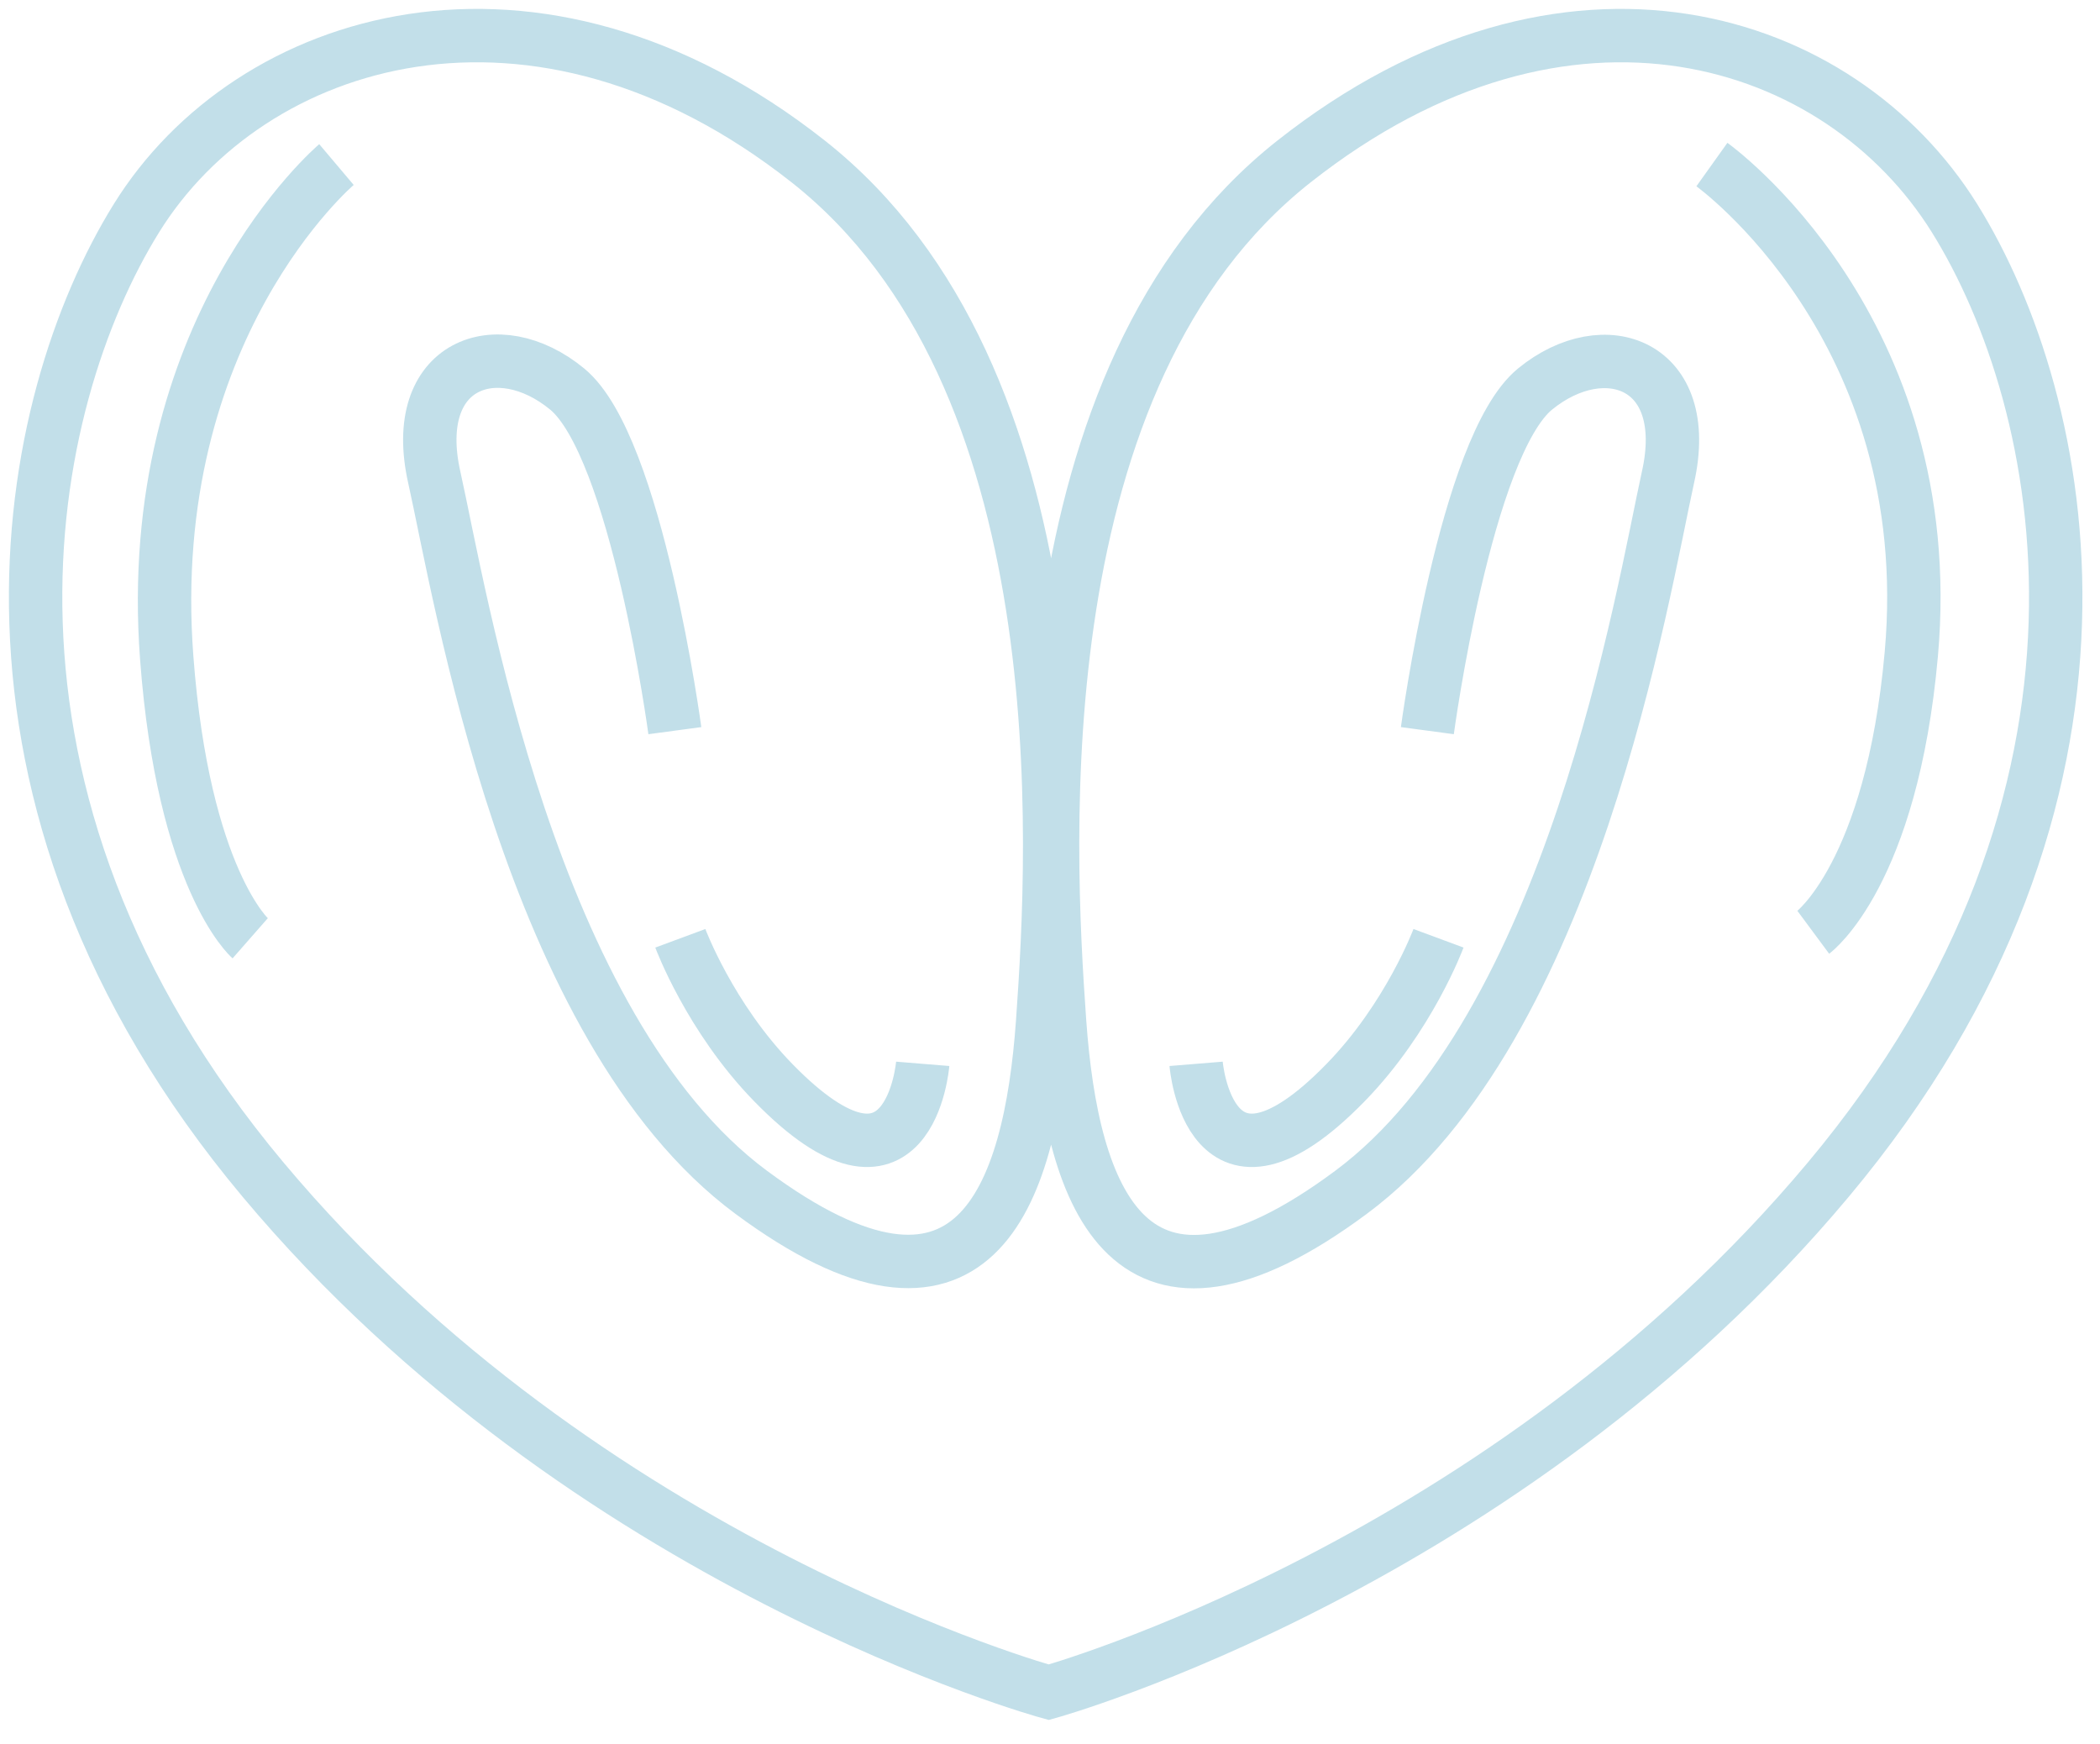 <svg width="59" height="49" viewBox="0 0 59 49" fill="none" xmlns="http://www.w3.org/2000/svg">
<path d="M40.102 20.526C40.102 20.526 41.176 12.524 43.128 10.929C45.08 9.333 47.581 10.223 46.861 13.414C46.153 16.617 44.189 28.869 37.955 33.497C31.721 38.125 30.123 33.68 29.769 28.699C29.416 23.717 28.696 10.576 36.357 4.535C44.018 -1.506 51.704 0.978 54.913 6.13C58.121 11.282 60.439 22.305 51.362 33.144C42.286 43.984 29.464 47.54 29.464 47.54C29.464 47.54 16.472 43.984 7.395 33.144C-1.681 22.305 0.637 11.282 3.833 6.13C7.029 0.978 15.044 -1.506 22.706 4.535C30.367 10.576 29.647 23.729 29.294 28.699C28.94 33.68 27.342 38.113 21.108 33.497C14.874 28.881 12.922 16.617 12.202 13.414C11.482 10.21 13.983 9.321 15.935 10.929C17.887 12.537 18.96 20.526 18.96 20.526" stroke="#C2DFE9" stroke-width="1.5" stroke-miterlimit="10"/>
<path d="M9.453 4.623C9.453 4.623 3.989 9.24 4.684 18.479C5.153 24.714 7.029 26.359 7.029 26.359" stroke="#C2DFE9" stroke-width="1.5" stroke-miterlimit="10"/>
<path d="M48.096 4.623C48.096 4.623 54.515 9.204 53.699 18.371C53.148 24.557 50.944 26.19 50.944 26.19" stroke="#C2DFE9" stroke-width="1.5" stroke-miterlimit="10"/>
<path d="M25.924 29.886C25.924 29.886 25.56 34.344 21.729 30.418C19.938 28.582 19.114 26.359 19.114 26.359" stroke="#C2DFE9" stroke-width="1.5" stroke-miterlimit="10"/>
<path d="M33.605 29.886C33.605 29.886 33.969 34.344 37.8 30.418C39.591 28.582 40.415 26.359 40.415 26.359" stroke="#C2DFE9" stroke-width="1.5" stroke-miterlimit="10"/>
</svg>
